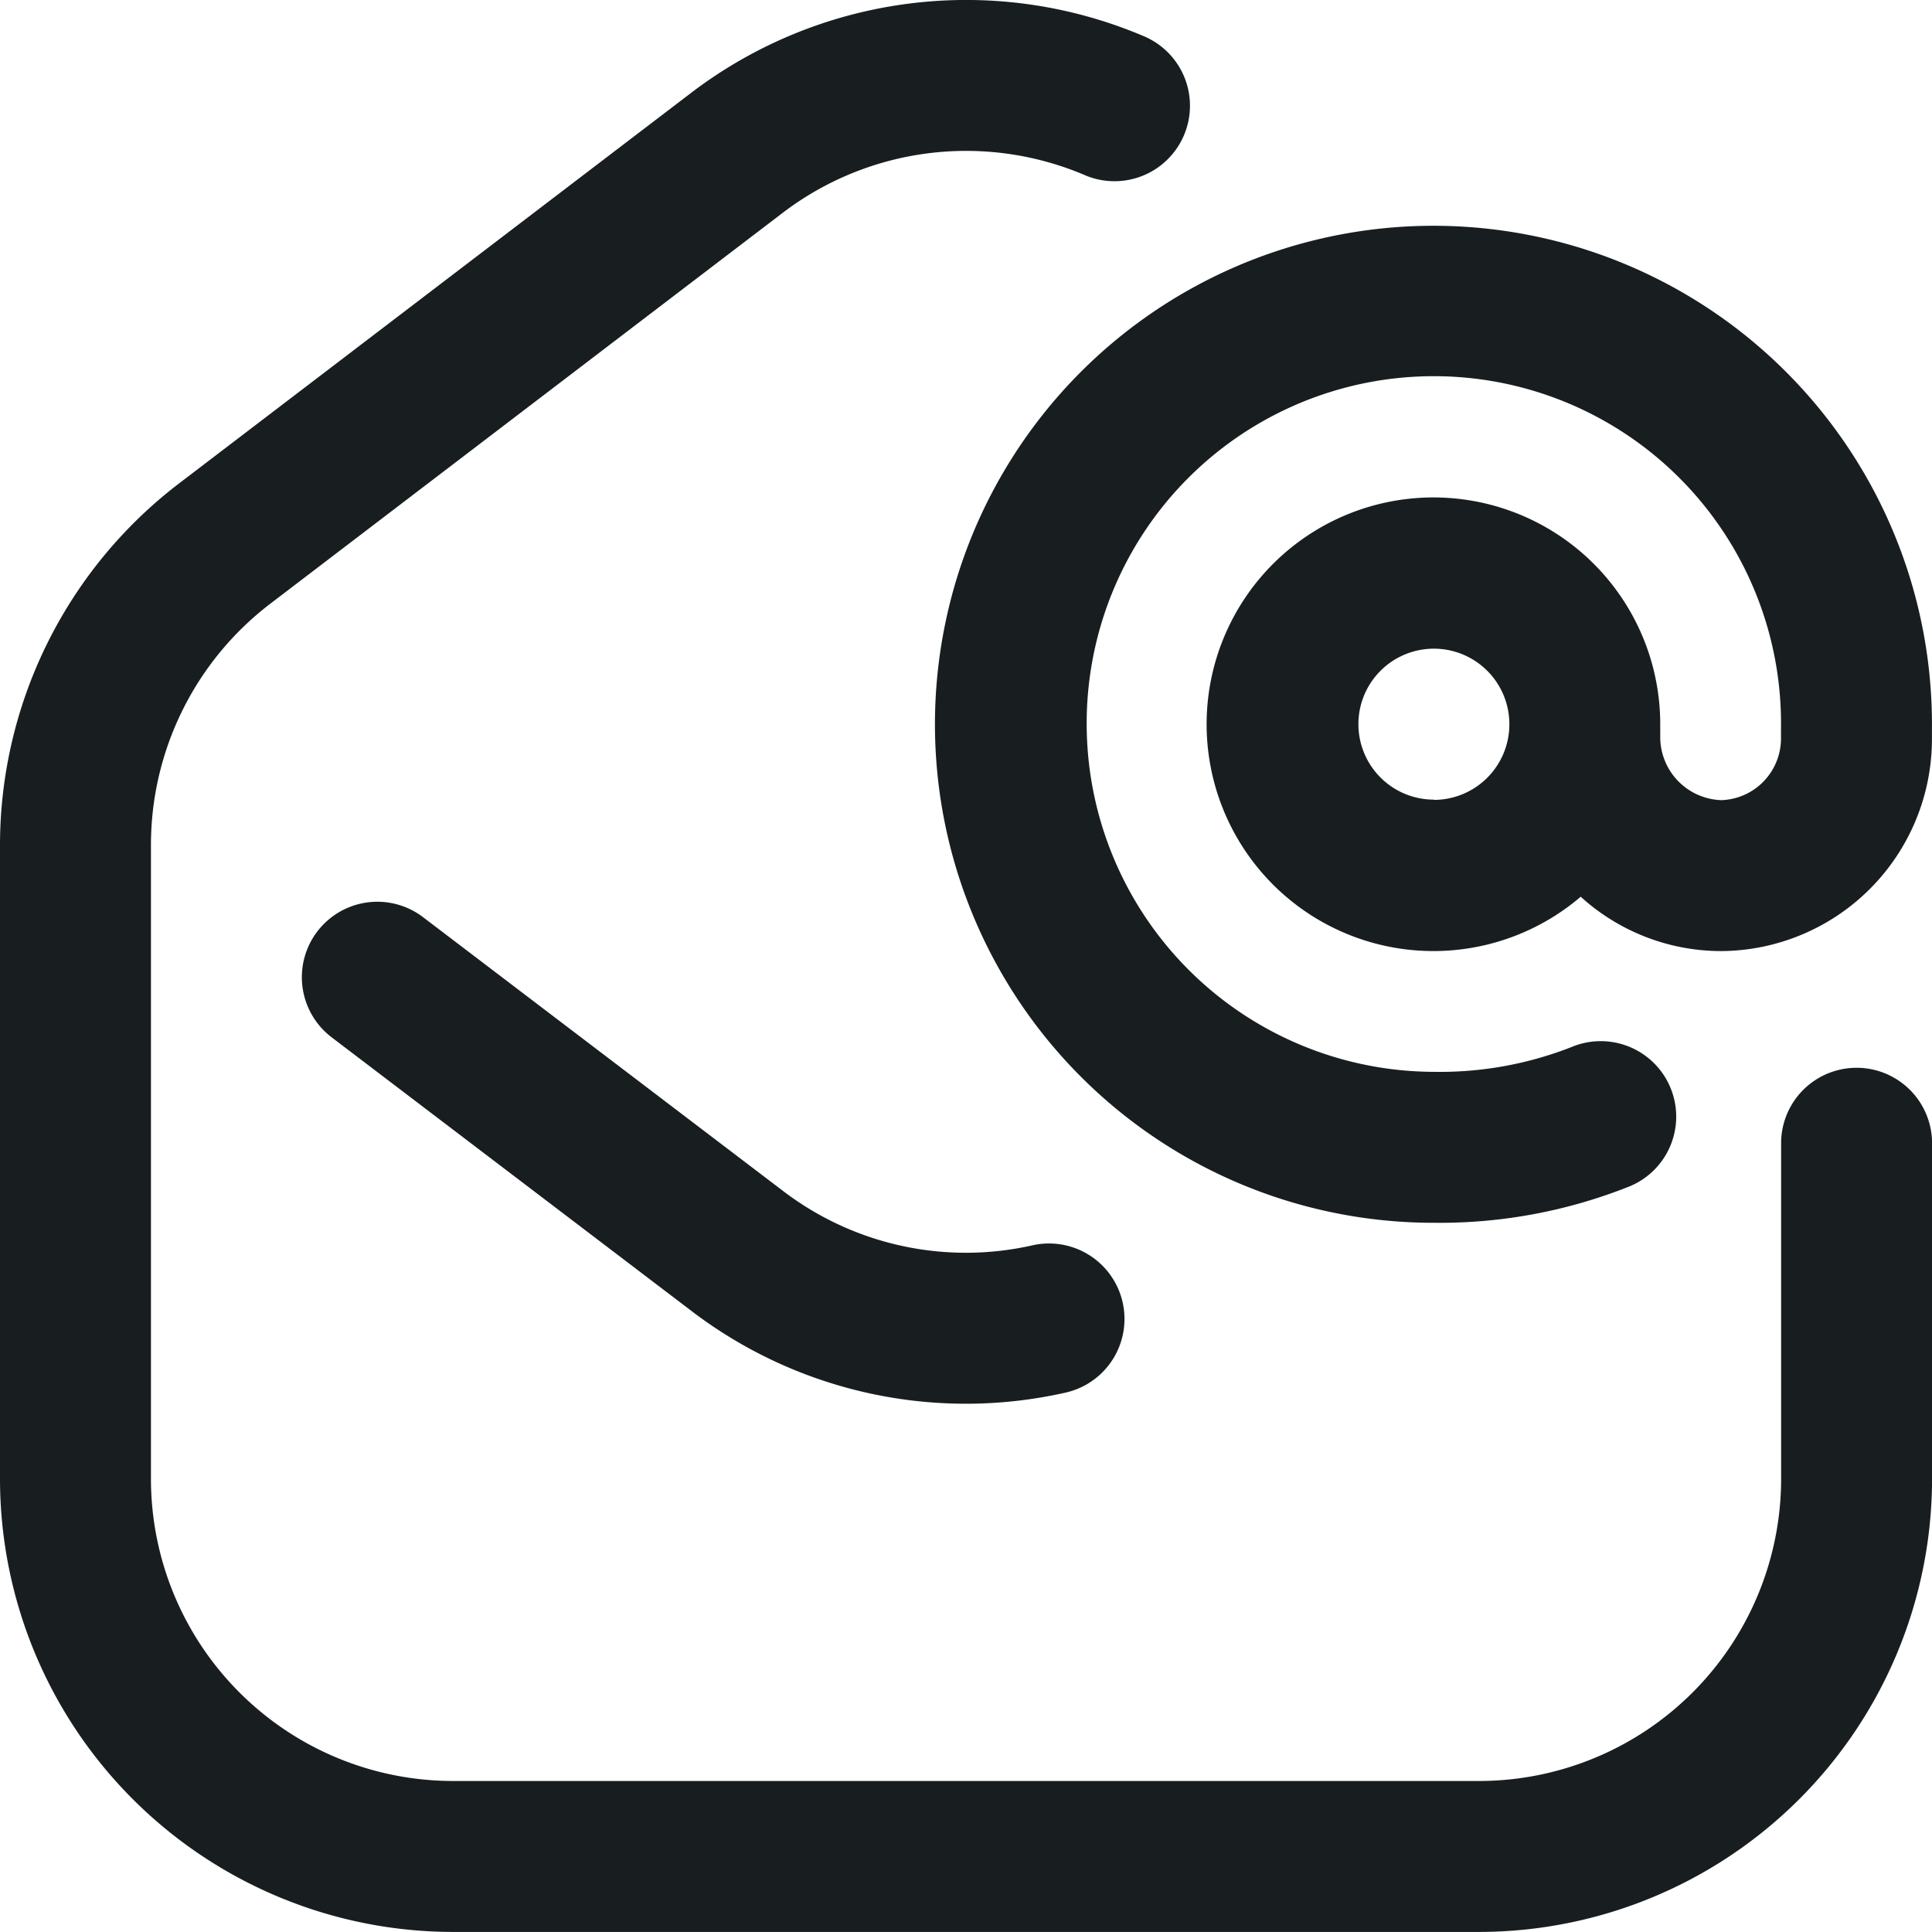 <svg xmlns="http://www.w3.org/2000/svg" viewBox="0 0 30.001 30">
  <path fill="#181e20" d="M22.97 30H7.032A7.04 7.04 0 010 22.968v-9.86a7.072 7.072 0 012.767-5.591l7.969-6.078a7.045 7.045 0 017.016-.881 1.172 1.172 0 11-.917 2.157 4.7 4.7 0 00-4.677.587L4.189 9.381a4.715 4.715 0 00-1.845 3.727v9.86a4.693 4.693 0 004.688 4.688H22.97a4.693 4.693 0 004.688-4.688v-5.215a1.172 1.172 0 012.344 0v5.215A7.04 7.04 0 0122.97 30zm-6.423-8.375a1.172 1.172 0 10-.515-2.287 4.68 4.68 0 01-3.876-.847l-5.587-4.249a1.172 1.172 0 00-1.419 1.866l5.586 4.248a7.022 7.022 0 005.811 1.269zM30 11.317a7.741 7.741 0 10-7.733 7.671 7.946 7.946 0 003.044-.568 1.172 1.172 0 10-.908-2.161 5.594 5.594 0 01-2.137.385 5.407 5.407 0 01-5.391-5.338 5.391 5.391 0 1110.781 0v.155a.958.958 0 01-.927.964.981.981 0 01-.948-.964v-.208a3.522 3.522 0 10-1.235 2.672 3.248 3.248 0 002.183.844A3.293 3.293 0 0030 11.455zm-7.734 1.1a1.172 1.172 0 111.172-1.172 1.173 1.173 0 01-1.171 1.176z"/>
</svg>
